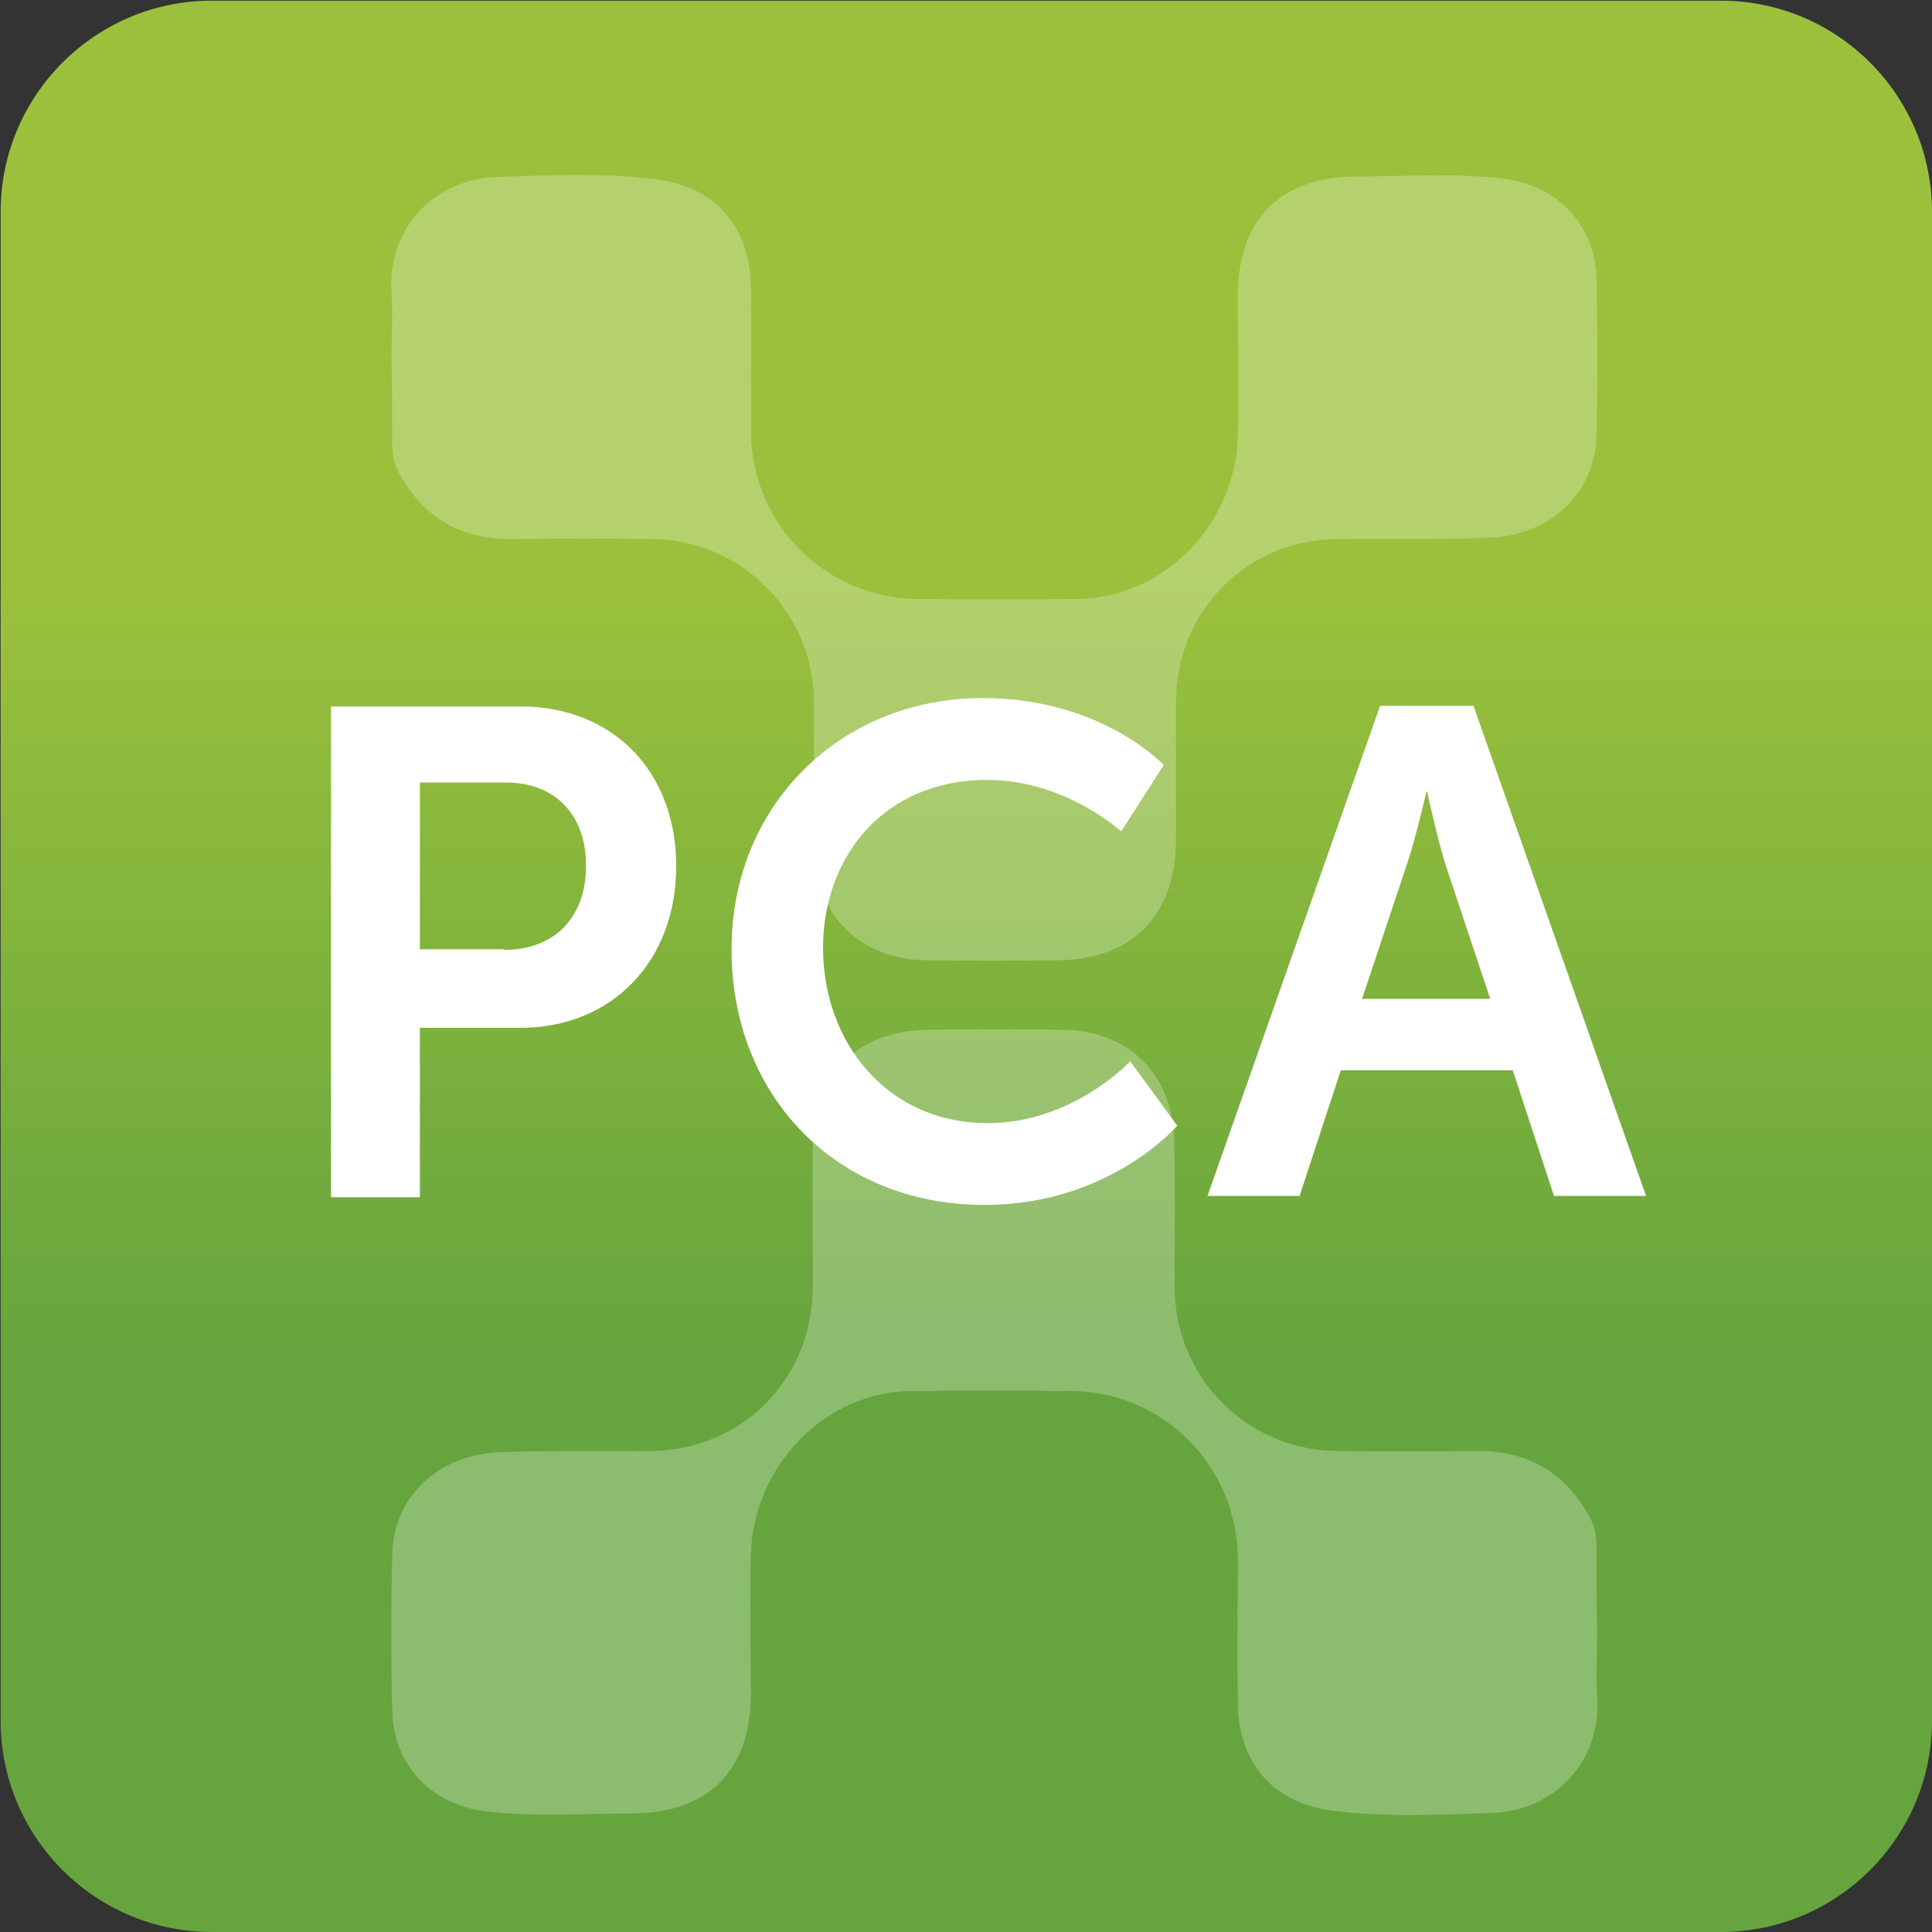 <?xml version="1.0" encoding="utf-8"?>
<!-- Generator: Adobe Illustrator 19.2.0, SVG Export Plug-In . SVG Version: 6.00 Build 0)  -->
<svg version="1.1" xmlns="http://www.w3.org/2000/svg" xmlns:xlink="http://www.w3.org/1999/xlink" x="0px" y="0px"
	 viewBox="0 0 300 300" enable-background="new 0 0 300 300" xml:space="preserve">
<rect x="0" y="0" width="300" height="300" fill="#333333" stroke="none"/>
<symbol  id="App-Network" viewBox="-150 -150 300 300">
	<linearGradient id="SVGID_1_" gradientUnits="userSpaceOnUse" x1="-6.733899e-09" y1="150" x2="6.735079e-09" y2="-150">
		<stop  offset="0.3" style="stop-color:#9BC13C"/>
		<stop  offset="0.7" style="stop-color:#66A53D"/>
	</linearGradient>
	<path fill="url(#SVGID_1_)" d="M117.2-150h-234.3c-18.1,0-32.8,14.7-32.8,32.8v234.3c0,18.1,14.7,32.8,32.8,32.8h234.3
		c18.1,0,32.8-14.7,32.8-32.8v-234.3C150-135.3,135.3-150,117.2-150z"/>
	<g opacity="0.25">
		<path fill="#FFFFFF" d="M98-103.4c0-3.4-0.2-6.7,0-10.1c0.7-10-6.6-17.6-16.1-18c-8.2-0.3-16.5-0.7-24.7,0.3
			c-9.4,1.1-14.9,7.3-15,16.9c-0.1,7.5,0,15,0,22.5C42-77.6,30.7-66.2,16.5-66c-8.4,0.1-16.8,0.1-25.2,0
			C-21.9-66.2-33-77.6-33.4-91.3c-0.2-7.2,0-14.4,0-21.6c0-12.1-6.6-18.7-18.7-18.7c-7.6,0-15.3-0.6-22.9,0.4
			c-8.1,1.1-13.9,7.2-14.1,15.5c-0.2,8.1-0.2,16.2,0,24.3c0.2,9,7.2,15.6,16.8,15.9c7.8,0.3,15.6,0.1,23.4,0.2
			c14.1,0.1,25.1,11.2,25.1,25.4c0,7.2,0,14.4,0,21.6c0.1,11.5,6.8,18.3,18.1,18.4c6.9,0.1,13.8,0.1,20.6,0
			C25.2-10,32-16.7,32.3-26.8c0.2-7.6,0.1-15.3,0.1-22.9c-0.1-13.9,11-25.4,25-25.6c7.2-0.1,14.4-0.1,21.6,0c8,0.1,14-3.1,17.9-10.4
			c0.8-1.5,1-2.9,1-4.3C97.9-94.5,97.9-98.9,98-103.4C97.9-103.4,97.9-103.4,98-103.4z"/>
		<path fill="#FFFFFF" d="M-89.2,94.4c0,3.4,0.2,6.7,0,10.1c-0.7,10,6.6,17.6,16.1,18c8.2,0.3,16.5,0.7,24.7-0.3
			c9.4-1.1,14.9-7.3,15-16.9c0.1-7.5,0-15,0-22.5C-33.2,68.6-21.9,57.2-7.7,57c8.4-0.1,16.8-0.1,25.2,0
			c13.2,0.2,24.4,11.6,24.7,25.3c0.2,7.2,0,14.4,0,21.6c0,12.1,6.6,18.7,18.7,18.7c7.6,0,15.3,0.6,22.9-0.4
			c8.1-1.1,13.9-7.2,14.1-15.5c0.2-8.1,0.2-16.2,0-24.3c-0.2-9-7.2-15.6-16.8-15.9c-7.8-0.3-15.6-0.1-23.4-0.2
			c-14.1-0.1-25.1-11.2-25.1-25.4c0-7.2,0-14.4,0-21.6C32.5,7.8,25.7,1,14.4,0.9C7.5,0.8,0.6,0.8-6.3,0.9
			c-10.1,0.2-16.9,6.8-17.2,16.9c-0.2,7.6-0.1,15.3-0.1,22.9c0.1,13.9-11,25.4-25,25.6c-7.2,0.1-14.4,0.1-21.6,0
			c-8-0.1-14,3.1-17.9,10.4c-0.8,1.5-1,2.9-1,4.3C-89.1,85.5-89.1,90-89.2,94.4C-89.1,94.4-89.1,94.4-89.2,94.4z"/>
	</g>
</symbol>
<g id="Background">
</g>
<g id="Text">
	<g>
		
			<use xlink:href="#App-Network"  width="300" height="300" id="XMLID_3_" x="-150" y="-150" transform="matrix(1 0 0 -1 150 150)" overflow="visible"/>
		<g>
			<g>
				<path fill="#FFFFFF" d="M51.4,109.7h29.4c14.3,0,24.2,10,24.2,24.8c0,14.8-10,25.1-24.2,25.1H65.2v26.3H51.4V109.7z M78.2,147.5
					c8,0,12.8-5.1,12.8-13.1c0-7.8-4.7-12.9-12.5-12.9H65.2v25.9H78.2z"/>
				<path fill="#FFFFFF" d="M152.6,108.4c18.5,0,28.1,10.4,28.1,10.4l-6.6,10.3c0,0-8.7-8-20.8-8c-16.1,0-25.5,12-25.5,26.1
					c0,14.5,9.8,27.2,25.6,27.2c13.2,0,22.1-9.6,22.1-9.6l7.3,10c0,0-10.5,12.3-29.9,12.3c-23.3,0-39.3-17.2-39.3-39.6
					C113.5,125.3,130.3,108.4,152.6,108.4z"/>
				<path fill="#FFFFFF" d="M234.9,166.2h-26.7l-6.4,19.5h-14.3l26.8-76.1h14.5l26.8,76.1h-14.3L234.9,166.2z M221.5,122.9
					c0,0-1.7,7.5-3.2,11.8l-6.8,20.4h19.9l-6.8-20.4c-1.4-4.3-3-11.8-3-11.8H221.5z"/>
			</g>
		</g>
	</g>
</g>
</svg>
